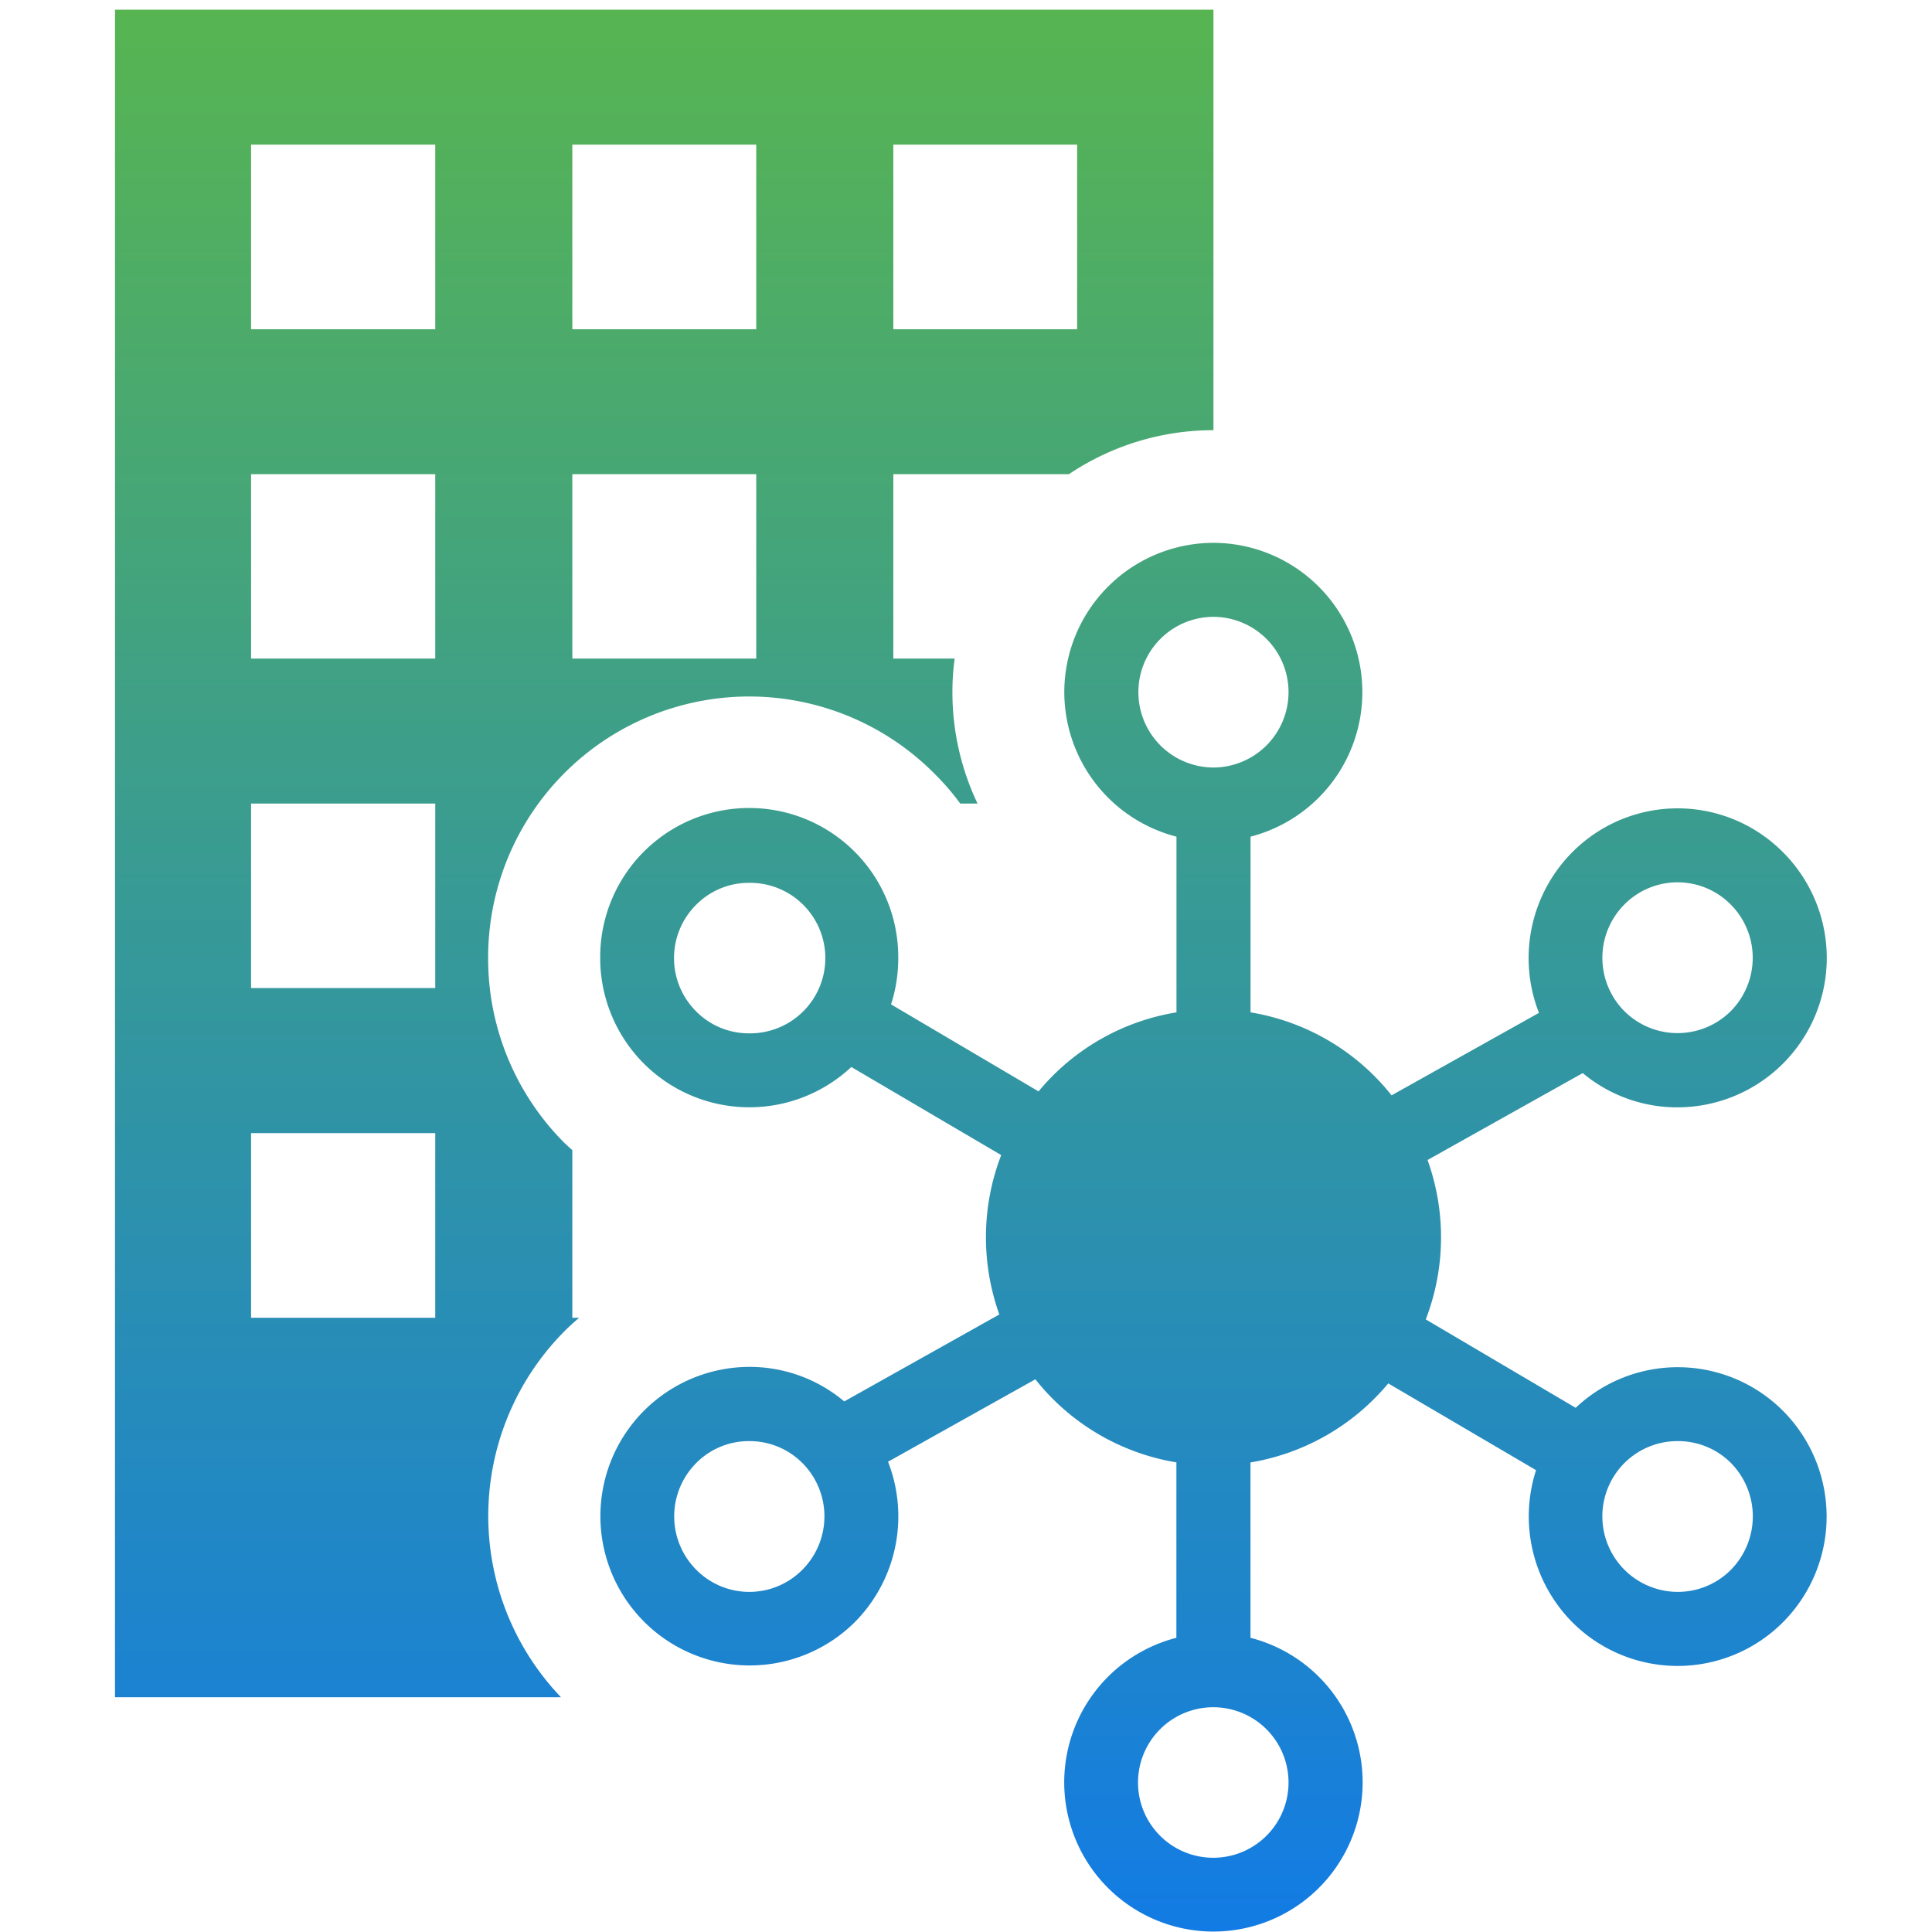 <svg xmlns="http://www.w3.org/2000/svg" xmlns:xlink="http://www.w3.org/1999/xlink" width="200" height="200" viewBox="0 0 200 200">
  <rect x="0" y="0" width="200" height="200" fill="#333333" stroke="none"/>
  <defs>
    <linearGradient id="linear-gradient" x1="0.5" x2="0.5" y2="1" gradientUnits="objectBoundingBox">
      <stop offset="0" stop-color="#58b550"/>
      <stop offset="1" stop-color="#127be5"/>
    </linearGradient>
    <clipPath id="clip-business-service">
      <rect width="200" height="200"/>
    </clipPath>
  </defs>
  <g id="business-service" clip-path="url(#clip-business-service)">
    <rect width="200" height="200" fill="#fff"/>
    <g id="Group_9" data-name="Group 9" transform="translate(11.904 74)">
      <path id="Path_47" data-name="Path 47" d="M113.7,102.733a7.791,7.791,0,1,0,7.785,7.8A7.792,7.792,0,0,0,113.7,102.733Zm48.083-27.549a7.775,7.775,0,0,0-5.525,2.265,7.817,7.817,0,0,0,5.525,13.342,7.74,7.74,0,0,0,5.5-2.291,7.877,7.877,0,0,0,0-11.051A7.715,7.715,0,0,0,161.781,75.184Zm-96.126,0a7.663,7.663,0,0,0-5.486,2.265,7.829,7.829,0,0,0,0,11.051,7.729,7.729,0,0,0,10.986,0,7.829,7.829,0,0,0,0-11.051A7.715,7.715,0,0,0,65.655,75.184ZM14.087,43.3V62.416H33.152V43.3ZM65.655,17.39a7.663,7.663,0,0,0-5.486,2.265,7.789,7.789,0,0,0,0,11.051,7.663,7.663,0,0,0,5.486,2.265,7.791,7.791,0,1,0,0-15.581Zm96.1-.052a7.74,7.74,0,0,0-5.5,2.291,7.829,7.829,0,0,0,0,11.051,7.808,7.808,0,0,0,11,0,7.829,7.829,0,0,0,0-11.051A7.74,7.74,0,0,0,161.755,17.338ZM14.087,9.182v19.1H33.152V9.182ZM113.7-10.146a7.792,7.792,0,0,0-7.759,7.8,7.8,7.8,0,0,0,7.759,7.8,7.806,7.806,0,0,0,7.785-7.8A7.8,7.8,0,0,0,113.7-10.146Zm0-7.66A15.449,15.449,0,0,1,129.125-2.342a15.446,15.446,0,0,1-11.573,14.953V30.8a23.5,23.5,0,0,1,14.6,8.589l15.257-8.537a15.548,15.548,0,0,1,3.448-16.629,15.364,15.364,0,0,1,21.814,0,15.47,15.47,0,0,1-10.92,26.409,15.231,15.231,0,0,1-9.81-3.548l-16.067,9a23.615,23.615,0,0,1-.183,16.5l15.518,9.152a15.391,15.391,0,0,1,21.462.314,15.507,15.507,0,0,1,0,21.879,15.4,15.4,0,0,1-21.814,0,15.57,15.57,0,0,1-3.749-15.738l-15.3-8.982a23.583,23.583,0,0,1-14.264,8.183V95.545a15.446,15.446,0,1,1-7.668,0V77.384a23.507,23.507,0,0,1-14.6-8.6L80.024,77.319a15.549,15.549,0,0,1-3.435,16.6A15.453,15.453,0,1,1,65.655,67.5a15.2,15.2,0,0,1,9.836,3.575l16.054-9a23.864,23.864,0,0,1-1.385-7.987,23.62,23.62,0,0,1,1.581-8.511L76.223,36.454a15.439,15.439,0,0,1-25.994-11.26,15.427,15.427,0,1,1,30.853,0,15.549,15.549,0,0,1-.745,4.779l15.27,9.008A23.4,23.4,0,0,1,109.884,30.8V12.611A15.466,15.466,0,0,1,98.272-2.342,15.466,15.466,0,0,1,113.7-17.805ZM47.343-24.911V-5.822H66.382V-24.911Zm-33.256,0V-5.822H33.152V-24.911ZM80.573-59.03v19.115H99.6V-59.03Zm-33.23,0v19.115H66.382V-59.03Zm-33.256,0v19.115H33.152V-59.03ZM0-73H113.712v43.533A26.8,26.8,0,0,0,98.75-24.911H80.573V-5.822h6.351a25.034,25.034,0,0,0-.235,3.456,26.8,26.8,0,0,0,2.6,11.548H87.5a25.947,25.947,0,0,0-2.731-3.155A27.023,27.023,0,0,0,38.627,25.168a26.987,26.987,0,0,0,7.906,19.154c.261.236.523.5.81.733V62.416h.706c-.523.445-1.019.89-1.516,1.388a27.137,27.137,0,0,0-.366,37.89H0Z" fill-rule="evenodd" fill="url(#linear-gradient)"/>
    </g>
  </g>
</svg>
